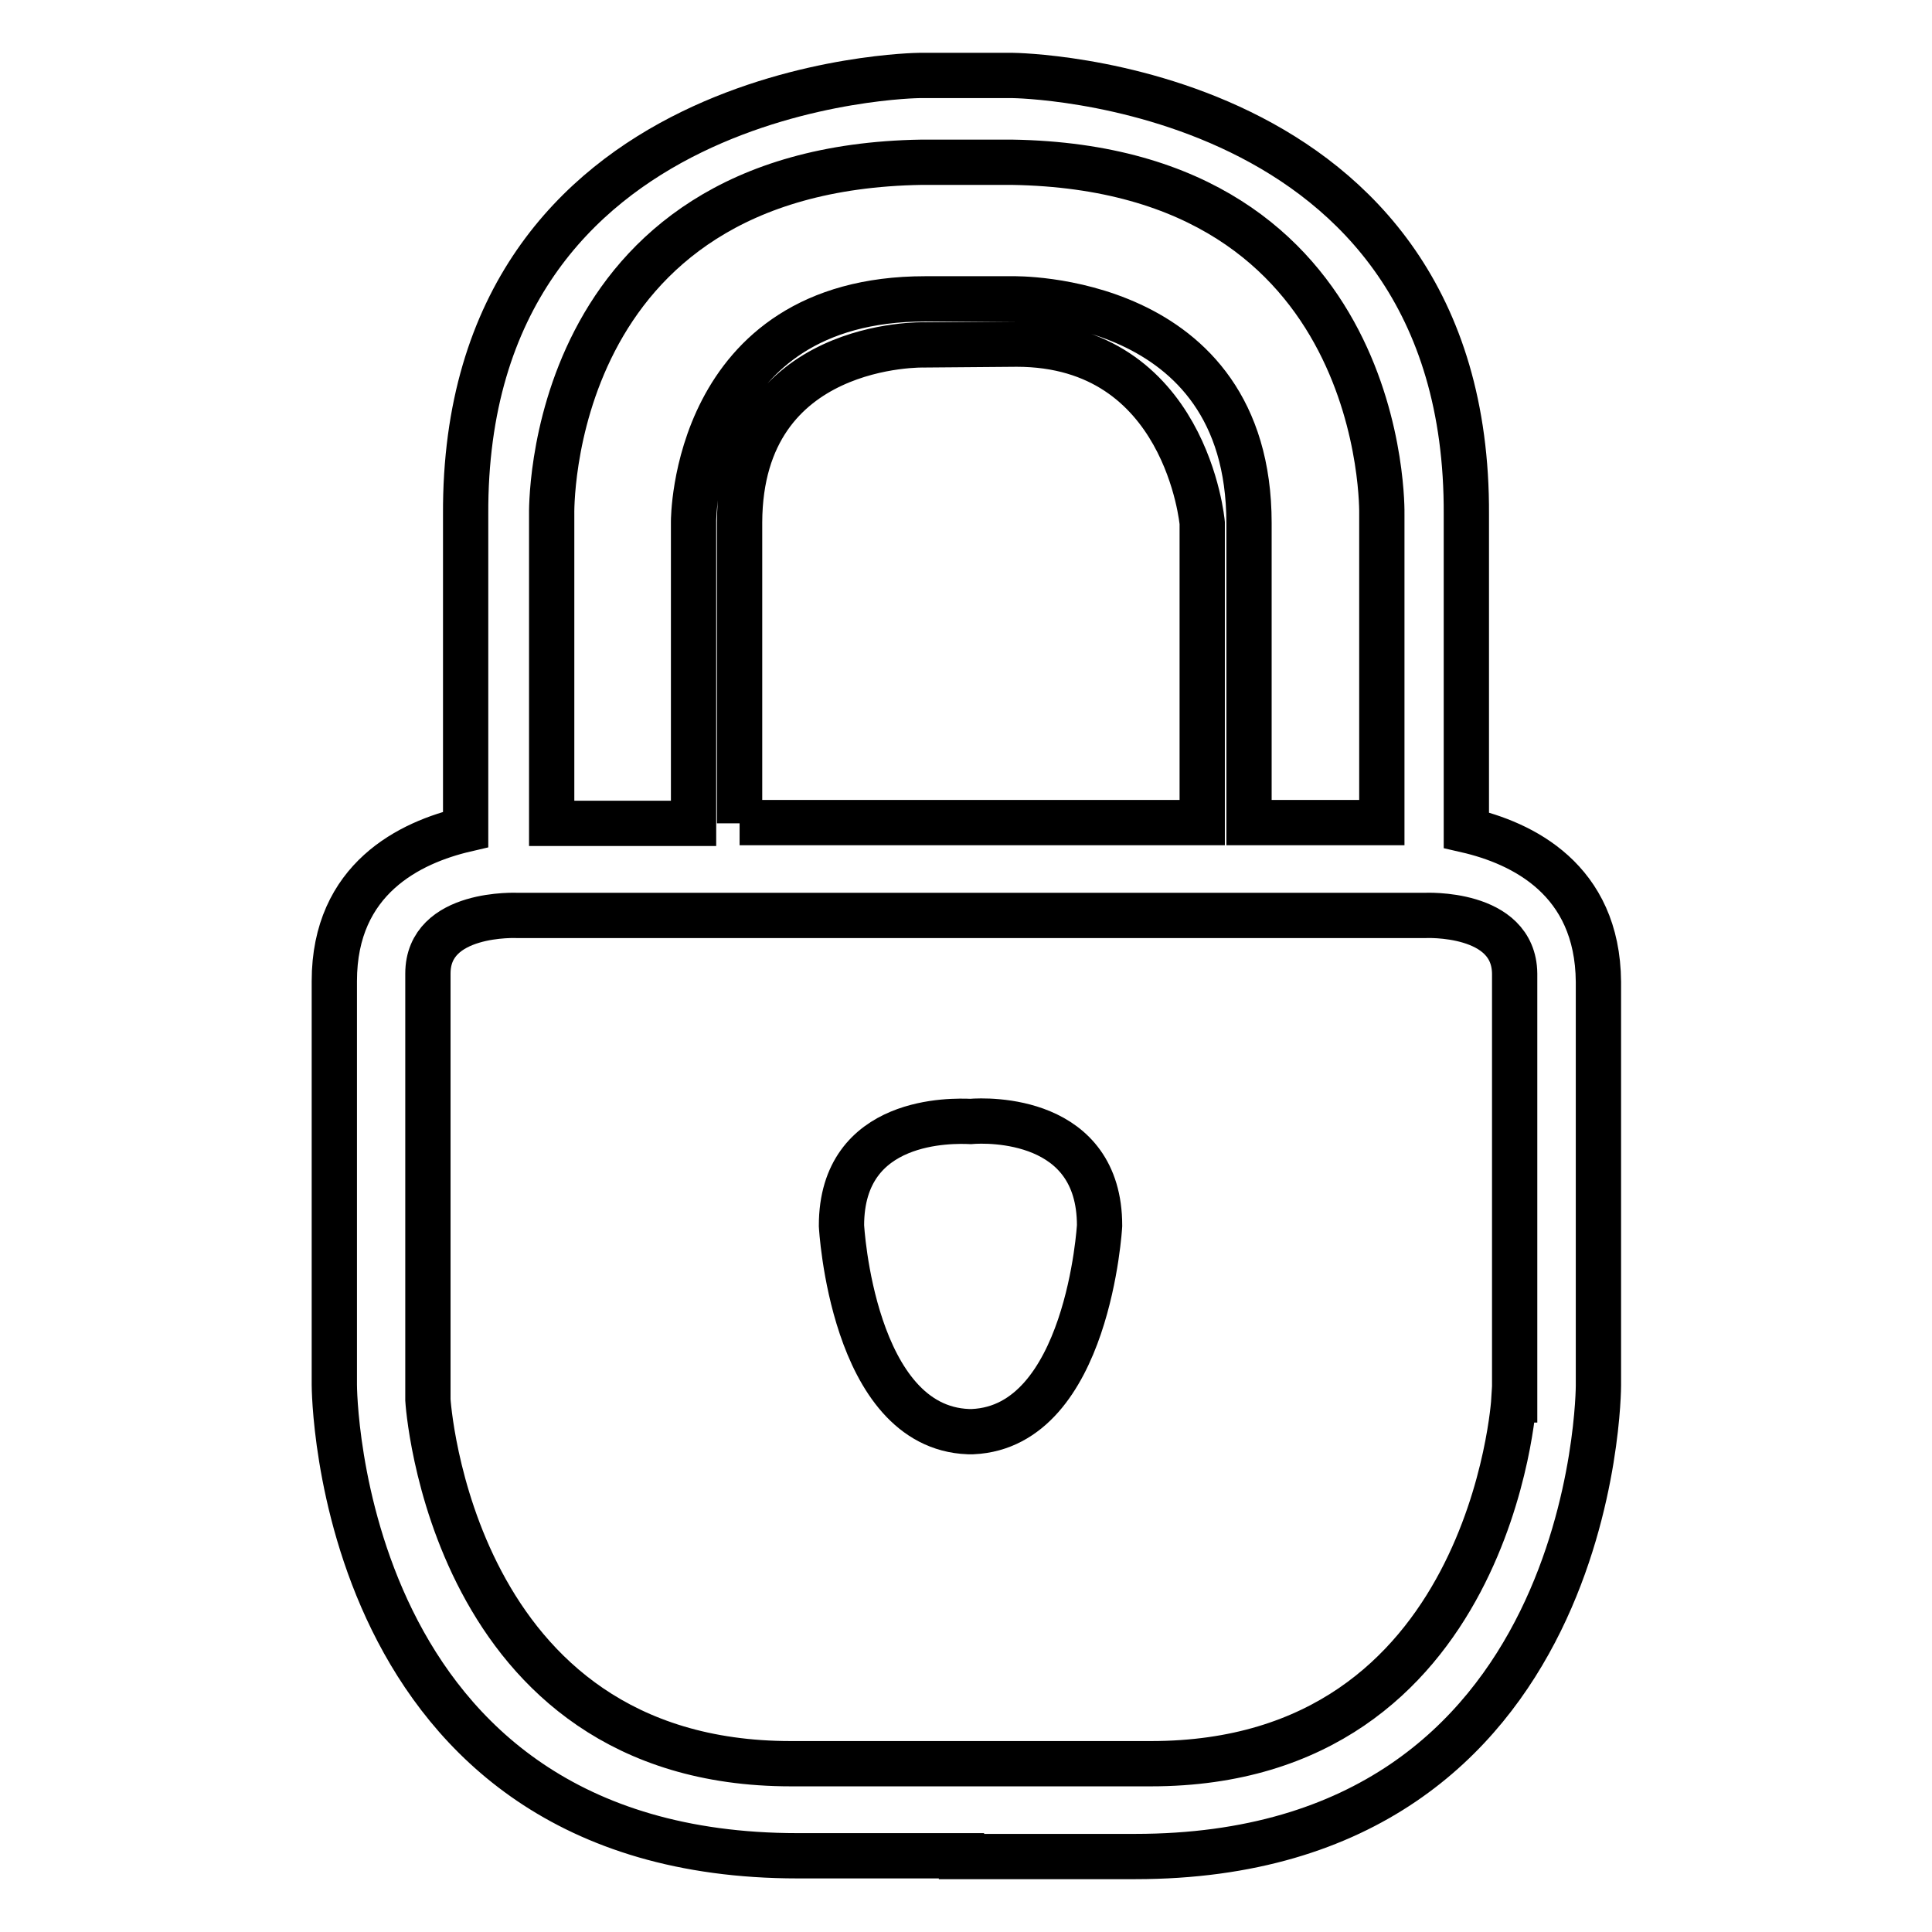 <?xml version="1.0" encoding="utf-8"?>
<!-- Svg Vector Icons : http://www.onlinewebfonts.com/icon -->
<!DOCTYPE svg PUBLIC "-//W3C//DTD SVG 1.1//EN" "http://www.w3.org/Graphics/SVG/1.1/DTD/svg11.dtd">
<svg version="1.1" xmlns="http://www.w3.org/2000/svg" xmlns:xlink="http://www.w3.org/1999/xlink" x="0px" y="0px" viewBox="0 0 256 256" enable-background="new 0 0 256 256" xml:space="preserve">
<g><g><path stroke-width="6" fill-opacity="0" stroke="#000000"  d="M128.6,148.6c-2.3-0.1-17.1-0.6-17.1,13.8c0,0,1.4,26.7,16.8,27.3v0c0.1,0,0.2,0,0.3,0c0.1,0,0.2,0,0.3,0v0c15.3-0.7,16.8-27.3,16.8-27.3C145.7,148,130.9,148.4,128.6,148.6z"/><path stroke-width="6" fill-opacity="0" stroke="#000000"  d="M194.3,110V68.2c0.3-57.6-60.1-58.2-60.1-58.2h-0.5h-11.4h-0.5c0,0-60.4,0.6-60.1,58.2v41.7c-7.3,1.7-17.4,6.5-17.4,20.1v53.5c0,0,0,62.4,61.4,62.4h21.7v0.1h23c61.4,0,61.4-62.4,61.4-62.4v-53.5C211.7,116.5,201.7,111.7,194.3,110z M122.1,21.5h0.3h11.4h0.3c50,0.8,49,46.6,49,46.6v40.9h-17.6V69.3c0-30.4-31.3-29.7-31.3-29.7h-11.6c-30.8,0-30.7,29.5-30.7,29.5v40H73.1V68.2C73.1,68.2,72,22.3,122.1,21.5z M98,109.1V69.2c0.1-24.2,24.5-23.5,24.5-23.5l12.2-0.1c22.5,0,24.6,23.7,24.6,23.7v39.7H98z M200.6,185.5c0,0-2.9,48.2-48.1,48.2h-25.4v0h-22.3c-45.2,0-48.1-48.2-48.1-48.2v-56.5c0-8.3,11.9-7.7,11.9-7.7h61.6v0h58.6c0,0,11.8-0.6,11.9,7.7V185.5z"/></g></g>
</svg>